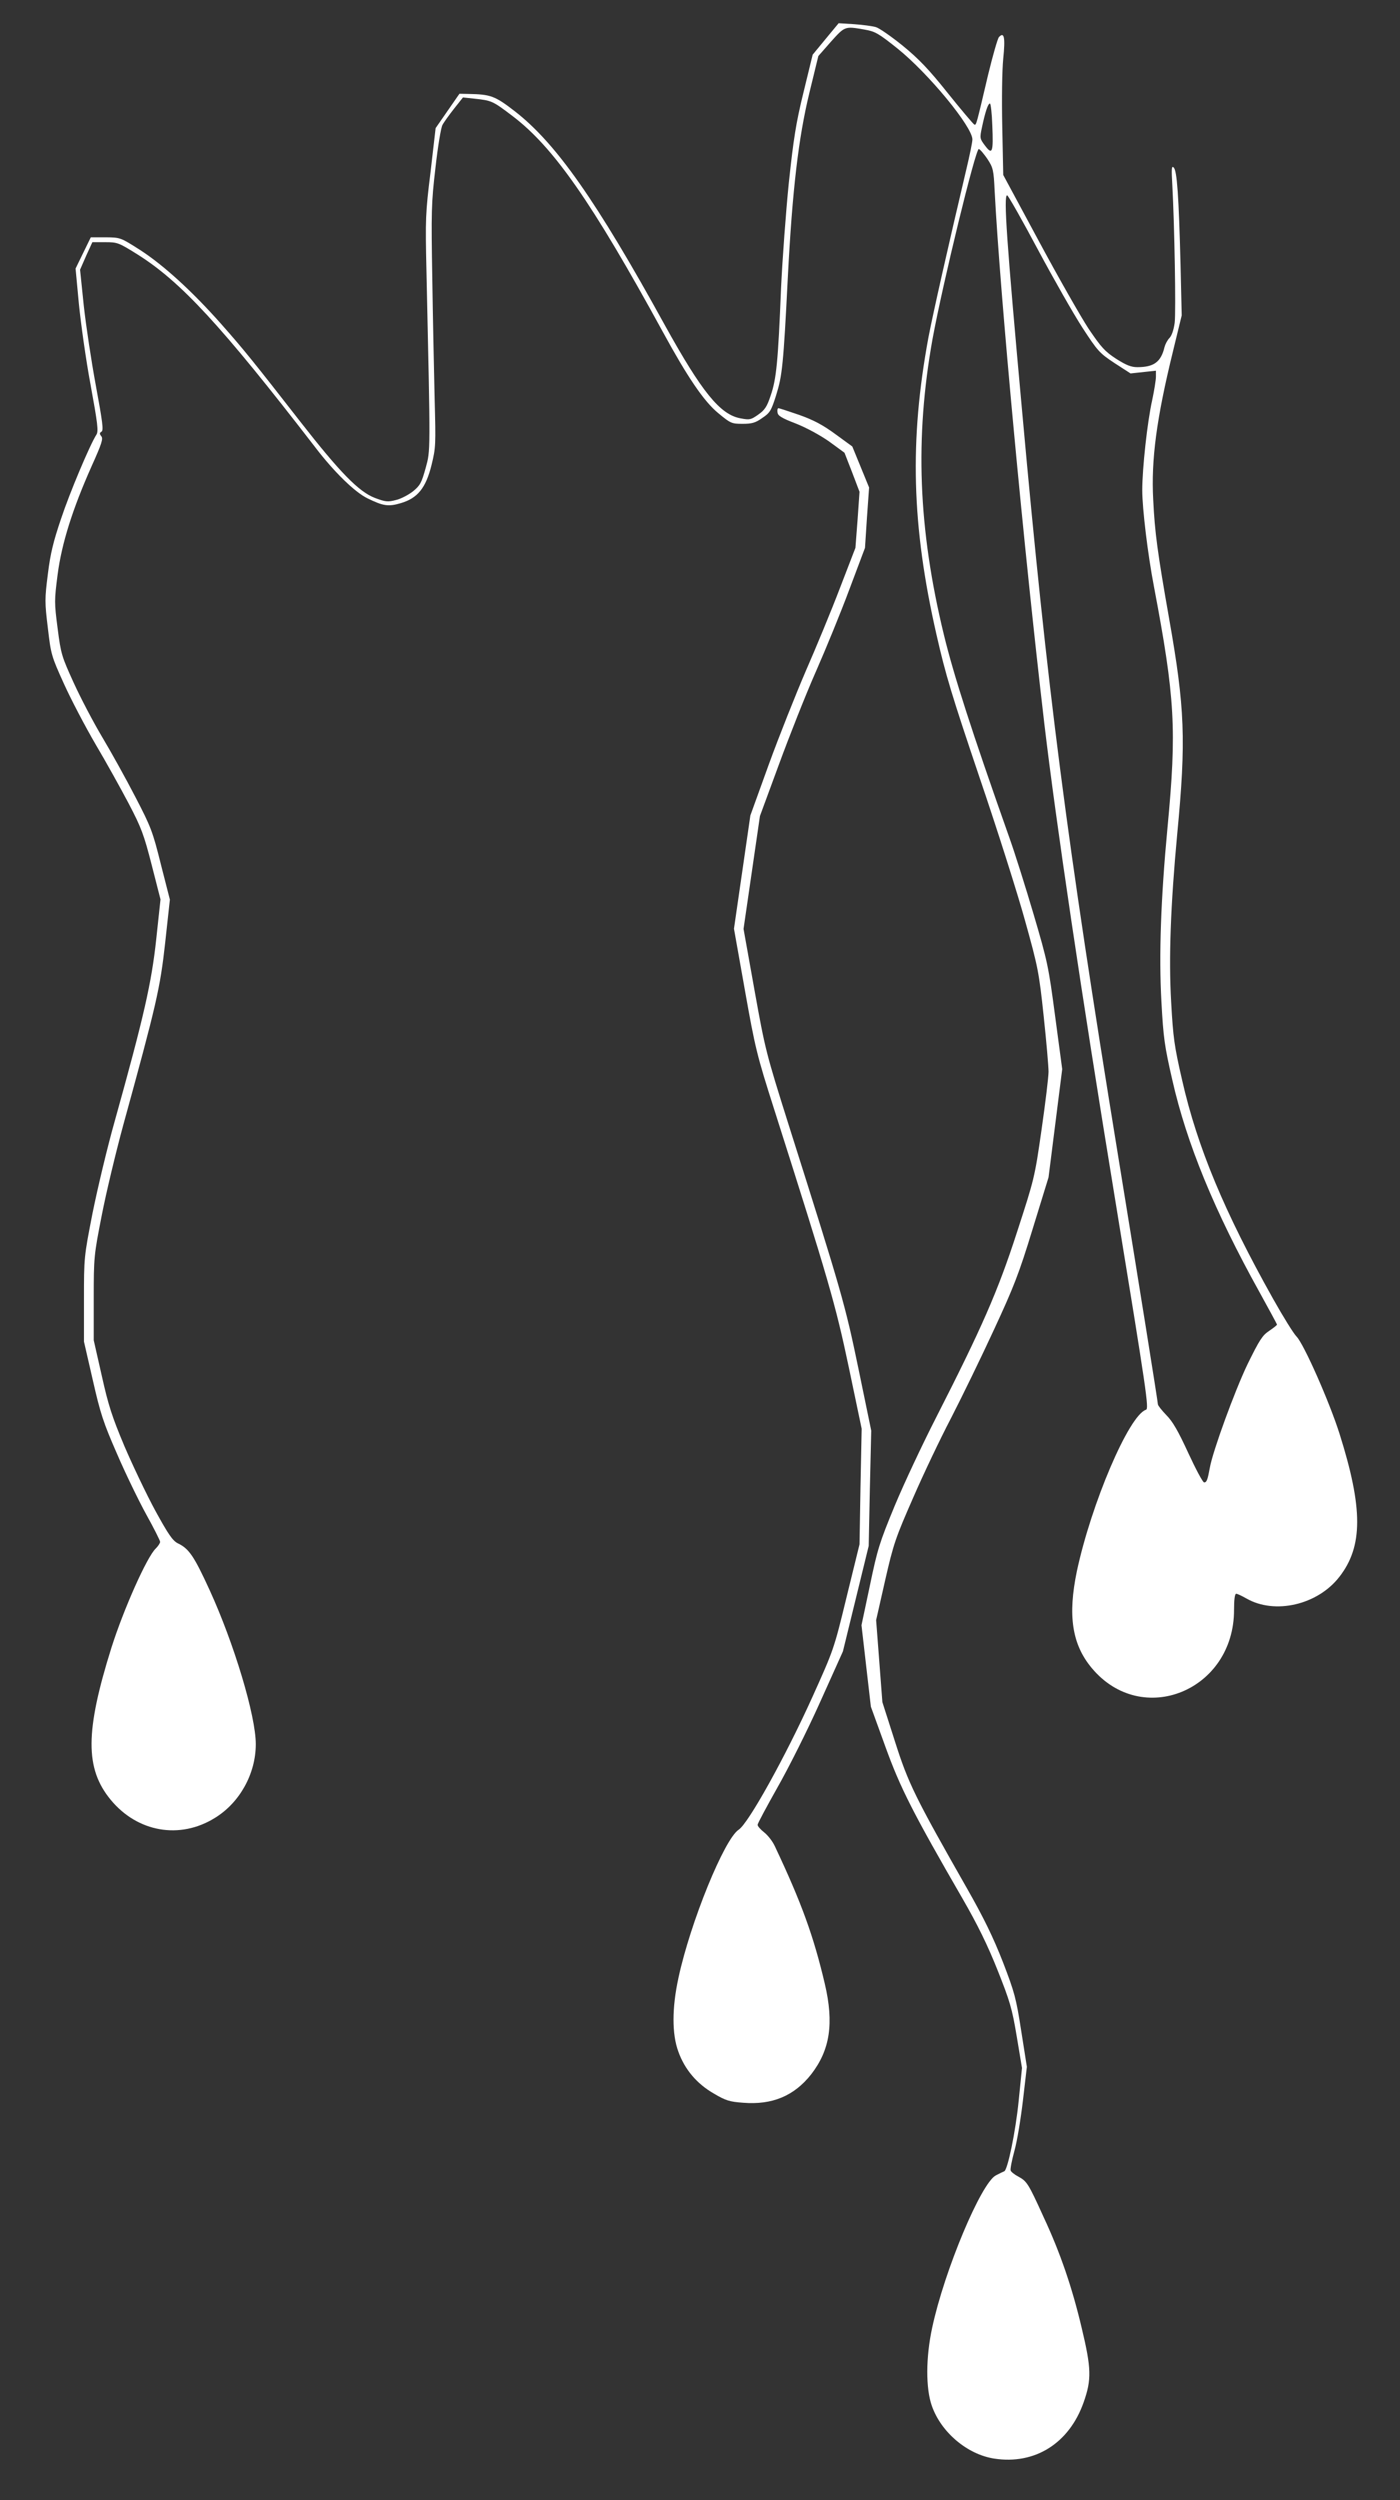<?xml version="1.0" standalone="no"?>
<!DOCTYPE svg PUBLIC "-//W3C//DTD SVG 20010904//EN"
 "http://www.w3.org/TR/2001/REC-SVG-20010904/DTD/svg10.dtd">
<svg version="1.0" xmlns="http://www.w3.org/2000/svg"
 width="717pt" height="1280pt" viewBox="0 0 717 1280"
 preserveAspectRatio="xMidYMid meet">
<rect x="0" y="0" width="717" height="1280" fill="#333333" stroke="none"/>
<g transform="translate(0,1280) scale(0.1,-0.1)"
fill="#ffffff" stroke="none">
<path d="M4228 12600 l-66 -80 -47 -193 c-39 -159 -51 -238 -75 -462 -15 -148
-33 -392 -40 -542 -15 -374 -24 -465 -53 -548 -19 -58 -31 -75 -64 -98 -37
-26 -43 -28 -90 -19 -105 19 -198 134 -388 477 -351 638 -557 931 -768 1095
-102 79 -124 87 -238 89 l-46 1 -61 -88 -61 -88 -26 -225 c-26 -210 -27 -241
-21 -504 21 -952 21 -918 -4 -1011 -21 -76 -28 -89 -64 -119 -23 -18 -62 -39
-88 -45 -42 -11 -53 -10 -109 11 -82 32 -178 130 -381 390 -237 304 -289 369
-406 501 -147 166 -296 302 -416 379 -99 63 -99 63 -175 64 l-76 0 -39 -80
-39 -80 17 -181 c10 -100 36 -287 60 -415 36 -197 41 -237 30 -254 -33 -51
-136 -295 -181 -430 -40 -118 -55 -179 -68 -285 -16 -126 -16 -144 0 -275 16
-136 18 -144 82 -285 36 -80 109 -219 162 -310 54 -91 130 -228 170 -304 65
-124 78 -159 118 -315 l45 -176 -22 -205 c-24 -222 -62 -391 -211 -925 -39
-137 -90 -352 -115 -476 -44 -225 -44 -227 -44 -442 l0 -216 45 -196 c39 -172
54 -218 124 -378 43 -100 111 -240 150 -311 39 -70 71 -134 71 -140 0 -7 -10
-22 -22 -34 -45 -42 -164 -309 -227 -507 -135 -430 -136 -620 -4 -780 137
-166 354 -204 533 -93 128 78 210 227 210 378 0 145 -111 515 -237 790 -79
172 -105 211 -162 238 -27 14 -48 44 -116 168 -45 83 -116 232 -158 330 -63
150 -82 208 -116 361 l-41 181 0 215 c0 210 1 220 41 424 22 114 72 322 110
462 171 622 189 700 215 935 l24 220 -46 180 c-42 169 -51 192 -131 346 -47
91 -123 228 -169 305 -46 77 -112 203 -147 280 -61 134 -65 146 -82 278 -17
131 -17 143 0 275 21 160 76 335 175 557 51 113 59 139 49 151 -10 13 -10 17
1 24 11 7 5 50 -29 235 -23 124 -51 309 -62 410 l-19 184 31 71 32 70 65 0
c63 0 69 -2 165 -62 223 -140 429 -363 909 -985 98 -129 206 -234 271 -265 80
-39 106 -43 170 -24 85 25 128 77 157 195 22 89 22 105 16 335 -3 132 -9 410
-12 616 -6 349 -5 389 16 570 12 107 28 206 36 220 7 14 34 51 59 83 l46 58
57 -6 c91 -10 94 -11 198 -90 210 -160 406 -441 769 -1105 126 -231 210 -355
283 -415 64 -53 69 -55 125 -55 48 0 66 5 101 30 39 26 46 37 71 117 31 99 37
151 60 608 23 442 54 708 110 939 l46 189 65 74 c71 79 71 79 169 62 57 -10
72 -18 172 -98 158 -127 383 -400 383 -465 0 -14 -14 -82 -31 -153 -93 -394
-170 -735 -194 -860 -98 -530 -86 -965 41 -1522 47 -208 81 -318 220 -730 91
-267 196 -598 234 -736 66 -237 71 -262 95 -487 14 -131 25 -259 25 -285 0
-26 -16 -160 -36 -298 -35 -246 -38 -254 -126 -525 -98 -303 -180 -489 -415
-950 -69 -135 -164 -337 -211 -450 -78 -189 -88 -221 -127 -408 l-43 -203 24
-209 24 -208 74 -204 c77 -213 140 -337 399 -785 73 -127 124 -230 175 -358
64 -161 75 -197 99 -341 l27 -162 -17 -168 c-16 -161 -57 -356 -74 -361 -5 -2
-24 -11 -43 -21 -76 -40 -264 -489 -326 -780 -33 -152 -33 -311 -2 -399 47
-136 182 -250 320 -271 208 -32 384 78 458 289 41 116 39 174 -10 379 -49 208
-110 386 -195 568 -79 174 -86 184 -130 208 -19 10 -37 24 -39 31 -3 6 6 52
19 100 14 49 33 166 44 260 l20 171 -29 184 c-26 168 -34 197 -94 353 -49 125
-96 222 -180 370 -271 476 -304 543 -373 760 l-64 200 -16 210 -16 210 46 203
c43 189 54 219 142 420 52 120 140 305 196 412 55 107 154 310 219 451 103
222 129 289 199 518 l81 263 35 277 35 277 -36 269 c-34 257 -39 281 -110 522
-41 139 -97 317 -125 395 -191 540 -284 828 -335 1038 -132 544 -149 1008 -58
1515 52 283 221 978 237 972 7 -2 26 -25 44 -51 29 -45 32 -55 37 -164 28
-534 149 -1828 255 -2732 59 -498 187 -1364 361 -2425 164 -1002 175 -1078
159 -1083 -87 -28 -280 -480 -354 -827 -47 -226 -25 -374 76 -495 257 -309
730 -116 729 298 0 52 4 82 11 82 6 0 29 -11 52 -24 146 -84 365 -33 476 110
122 156 122 351 1 734 -51 161 -182 458 -220 497 -15 15 -69 102 -120 193
-249 444 -388 776 -466 1120 -40 174 -46 217 -56 399 -13 226 -3 495 31 861
46 480 39 647 -41 1100 -60 341 -74 444 -82 612 -11 204 17 415 101 758 l45
185 -6 260 c-9 350 -18 482 -35 497 -11 11 -12 -5 -7 -92 11 -202 19 -646 12
-703 -5 -36 -15 -66 -27 -78 -10 -10 -21 -31 -25 -46 -18 -76 -54 -103 -139
-103 -32 0 -57 10 -109 43 -58 38 -76 58 -141 154 -40 61 -155 263 -255 449
l-182 338 -5 246 c-3 145 -1 288 5 350 11 108 5 139 -22 110 -7 -8 -32 -96
-56 -195 -60 -255 -60 -257 -70 -253 -5 2 -66 74 -135 160 -98 123 -150 177
-232 244 -58 47 -120 90 -137 95 -17 5 -67 12 -111 15 l-80 5 -67 -81z m854
-442 c6 -139 0 -153 -37 -104 -27 36 -28 38 -16 94 17 80 31 122 41 122 4 0
10 -51 12 -112z m233 -635 c82 -153 185 -334 230 -403 77 -118 86 -128 163
-179 l82 -53 65 7 65 7 0 -31 c0 -17 -9 -71 -19 -119 -25 -111 -51 -349 -51
-462 0 -94 28 -327 60 -494 108 -570 117 -731 69 -1236 -34 -362 -44 -652 -31
-886 10 -188 16 -229 56 -404 74 -326 216 -671 446 -1085 49 -89 90 -164 90
-167 0 -3 -18 -17 -40 -32 -35 -23 -50 -47 -111 -171 -66 -138 -178 -445 -193
-530 -11 -61 -16 -75 -29 -75 -7 0 -43 68 -81 150 -52 113 -80 162 -113 195
-23 24 -43 49 -43 55 0 12 -93 593 -205 1280 -263 1615 -360 2364 -489 3790
-81 888 -97 1120 -78 1120 5 0 76 -125 157 -277z"/>
<path d="M3982 10688 c2 -17 22 -29 95 -57 55 -22 123 -59 170 -92 l78 -57 39
-100 38 -100 -10 -144 -11 -143 -79 -205 c-43 -113 -122 -304 -175 -425 -52
-121 -138 -337 -190 -480 l-94 -260 -42 -290 -42 -290 56 -315 c53 -298 61
-331 150 -610 279 -877 313 -993 382 -1320 l66 -315 -6 -296 -5 -296 -66 -269
c-65 -268 -66 -270 -176 -514 -137 -303 -327 -646 -377 -678 -74 -49 -247
-474 -308 -757 -34 -156 -34 -289 -1 -379 33 -92 95 -165 182 -215 61 -36 81
-42 150 -47 149 -12 261 35 348 145 97 125 118 261 70 465 -57 242 -118 412
-256 704 -11 24 -35 55 -54 70 -19 15 -34 32 -34 39 0 7 46 92 101 190 56 98
155 295 219 438 l117 260 66 270 66 270 6 295 7 295 -65 315 c-69 333 -85 389
-358 1251 -116 368 -120 384 -175 690 l-56 313 42 289 42 289 98 266 c54 147
139 362 190 477 51 116 128 304 171 420 l79 210 10 154 11 155 -43 105 -43
105 -85 62 c-64 47 -110 72 -185 99 -55 19 -104 35 -108 35 -5 0 -7 -10 -5
-22z"/>
</g>
</svg>
